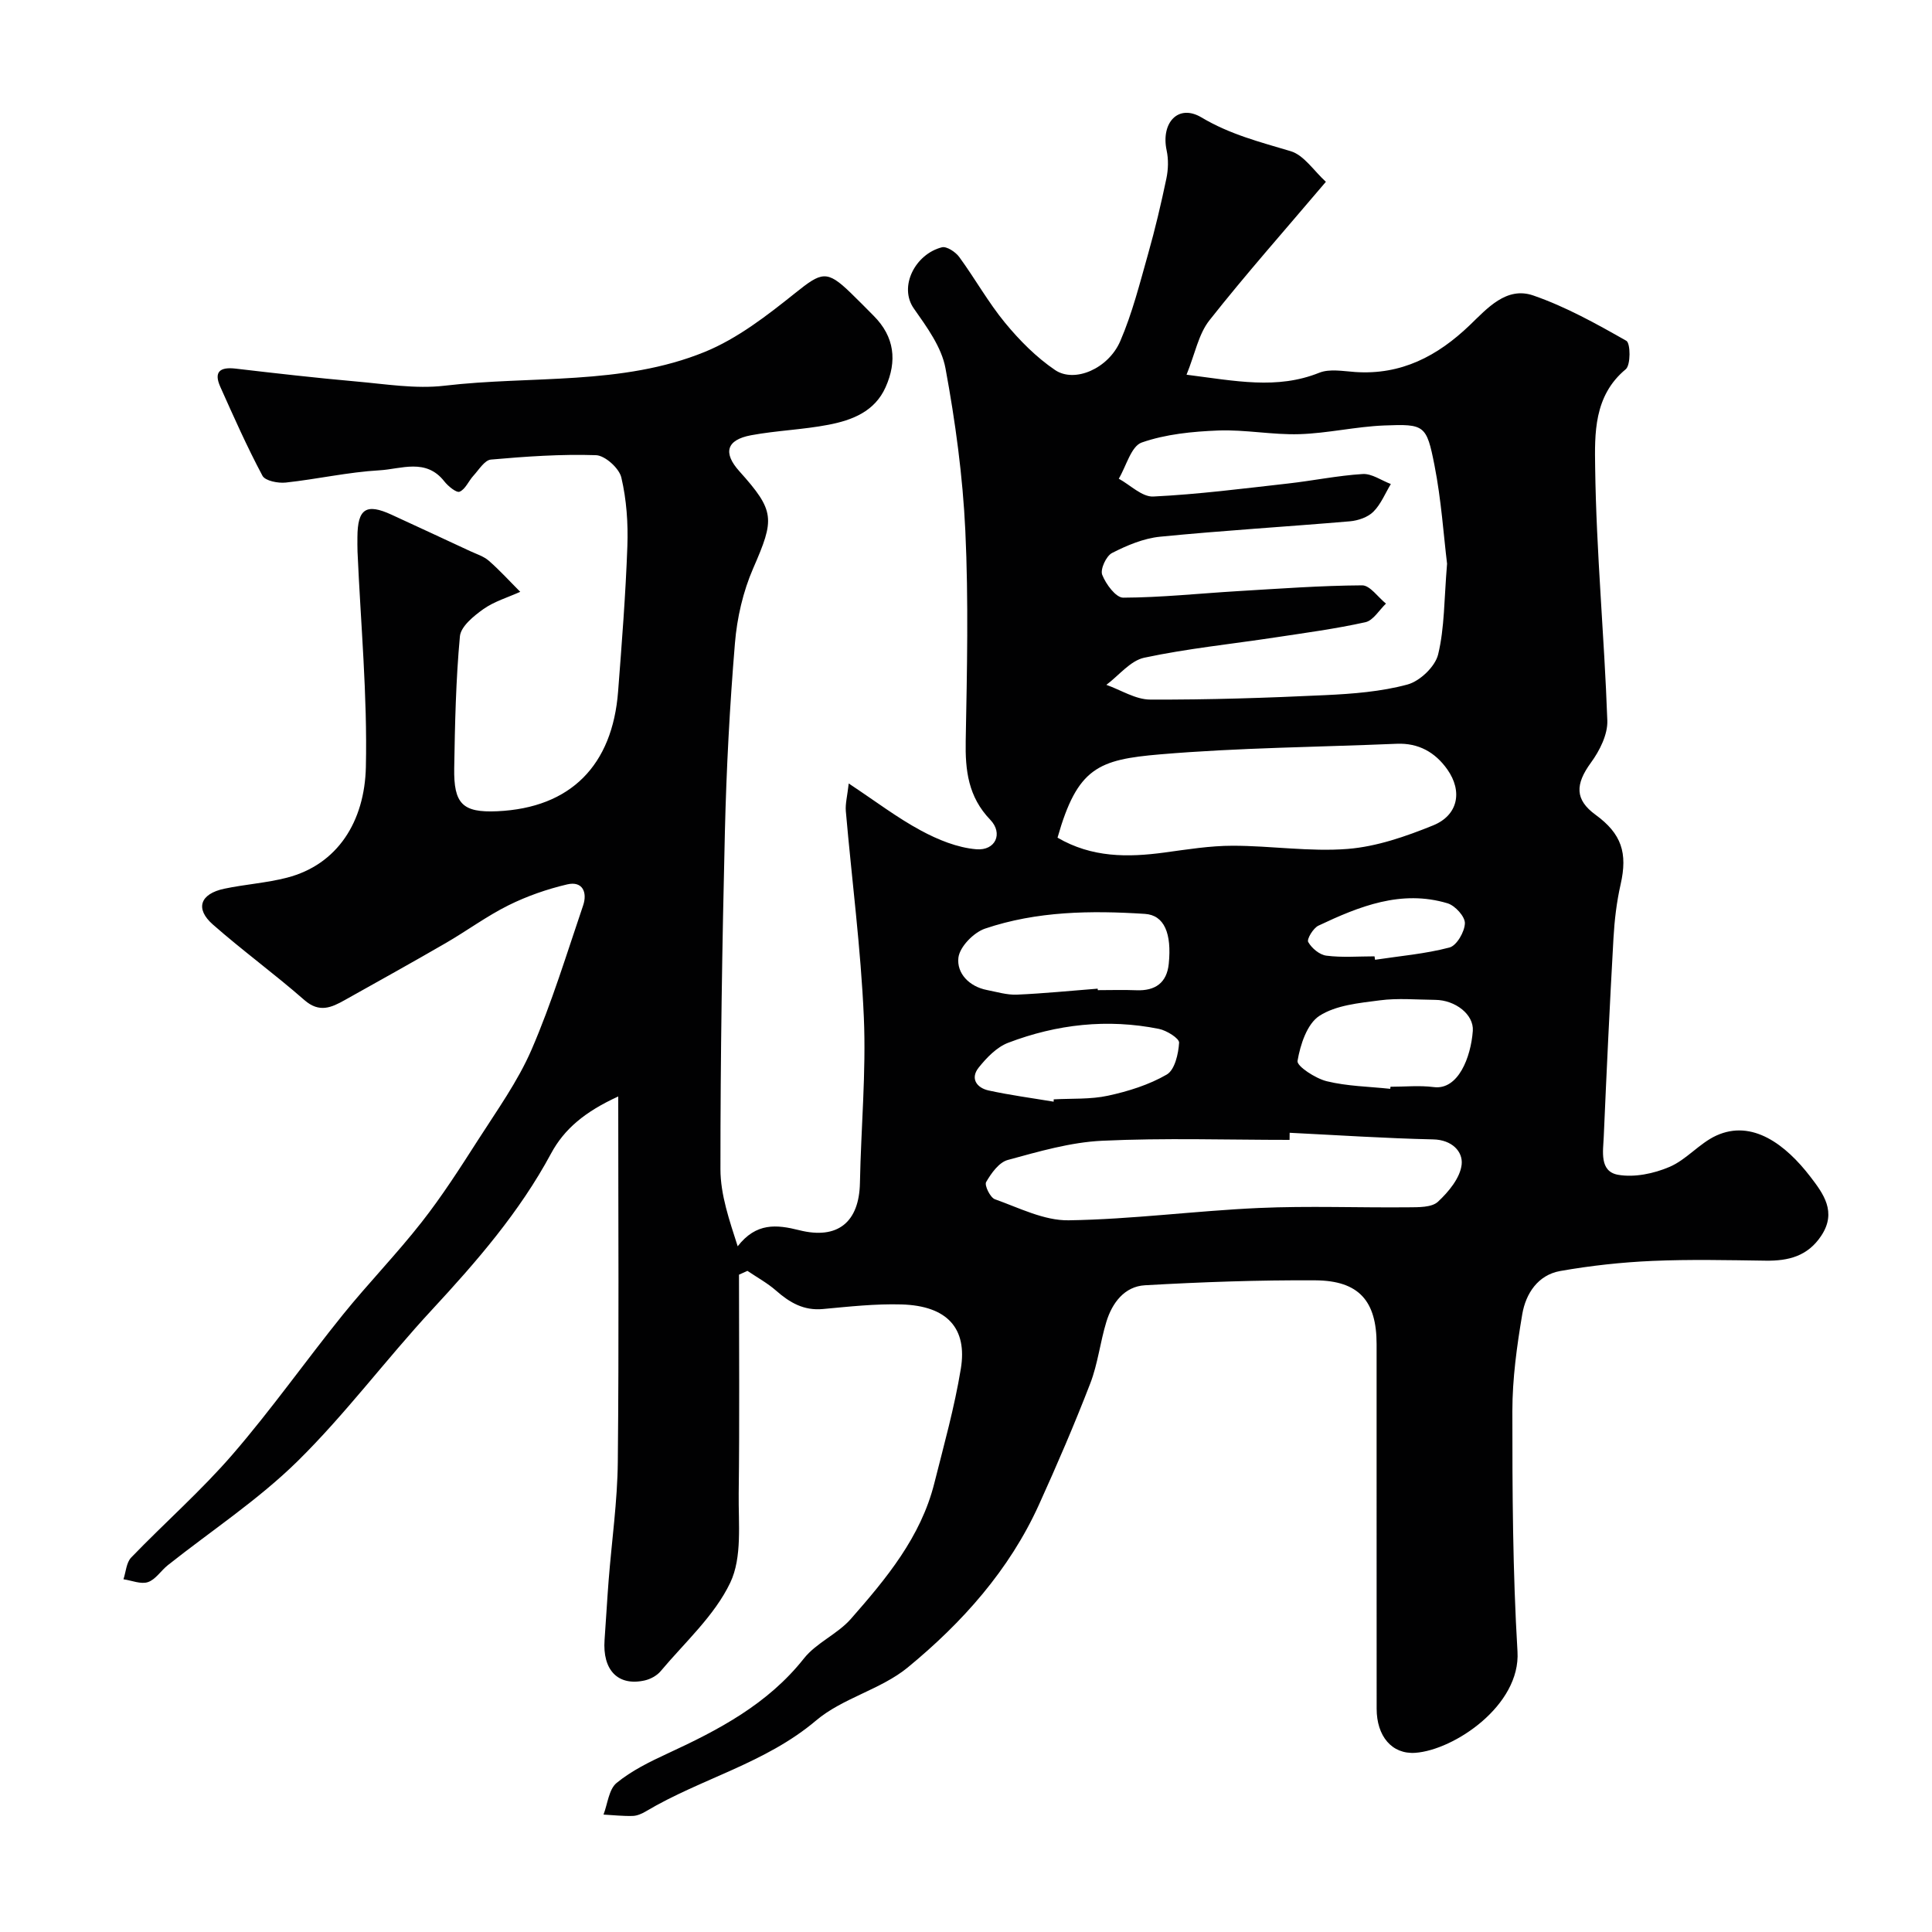 <svg enable-background="new 0 0 400 400" viewBox="0 0 400 400" xmlns="http://www.w3.org/2000/svg"><path d="m153 263.91c0 15.08.13 30.17-.06 45.25-.08 6.24.76 13.25-1.75 18.52-3.27 6.85-9.4 12.35-14.42 18.33-.77.92-2.1 1.64-3.3 1.91-5.53 1.23-8.76-2.14-8.3-8.42.3-4.09.52-8.19.84-12.28.64-8.19 1.82-16.37 1.9-24.57.25-24.77.09-49.54.09-75.64-6.91 3.16-11.18 6.74-13.91 11.81-6.52 12.13-15.4 22.36-24.68 32.38-9.51 10.26-17.91 21.6-27.86 31.38-8.13 7.98-17.83 14.36-26.81 21.48-1.42 1.13-2.53 2.97-4.11 3.5-1.46.49-3.36-.34-5.07-.59.51-1.52.59-3.45 1.6-4.5 6.94-7.2 14.5-13.83 21.02-21.38 8.02-9.28 15.11-19.35 22.82-28.91 5.27-6.52 11.14-12.56 16.31-19.16 4.22-5.38 7.93-11.17 11.62-16.93 3.93-6.15 8.27-12.17 11.14-18.81 4.18-9.67 7.26-19.82 10.66-29.82.91-2.69-.1-5.1-3.28-4.36-4.18.98-8.35 2.43-12.19 4.34-4.5 2.24-8.6 5.28-12.97 7.81-6.92 4.01-13.92 7.89-20.9 11.8-2.76 1.55-5.27 2.71-8.36.01-6.16-5.4-12.81-10.24-18.96-15.65-3.73-3.28-2.64-6.35 2.36-7.41 4.3-.91 8.76-1.19 13-2.29 10.46-2.71 16.07-11.63 16.32-22.91.33-14.84-1.08-29.73-1.73-44.59-.04-1-.02-2-.02-3 .03-5.89 1.81-7.07 7.08-4.64 5.42 2.5 10.83 5 16.23 7.52 1.33.62 2.84 1.08 3.91 2.02 2.29 2 4.34 4.27 6.49 6.42-2.56 1.16-5.37 1.98-7.62 3.57-2.01 1.43-4.68 3.6-4.87 5.64-.84 9.05-1.03 18.17-1.18 27.28-.12 7.4 1.71 9.26 8.9 8.94 15.26-.69 23.86-9.55 25.03-24.79.77-10.02 1.56-20.05 1.92-30.09.17-4.74-.17-9.63-1.25-14.22-.45-1.92-3.38-4.56-5.25-4.62-7.24-.24-14.52.27-21.75.91-1.31.12-2.5 2.12-3.63 3.35-1 1.09-1.65 2.79-2.85 3.3-.66.28-2.39-1.14-3.18-2.15-3.8-4.84-8.92-2.54-13.39-2.28-6.5.37-12.94 1.84-19.43 2.54-1.59.17-4.25-.35-4.82-1.41-3.19-5.98-5.95-12.2-8.72-18.39-1.43-3.18-.04-4.17 3.18-3.79 8.3.97 16.61 1.92 24.93 2.66 6.08.53 12.3 1.58 18.28.88 18.01-2.13 36.7.01 53.9-7 6.78-2.77 12.92-7.54 18.72-12.18 5.46-4.37 6.53-4.85 11.48-.06 1.62 1.56 3.19 3.17 4.78 4.77 4.33 4.34 4.88 9.37 2.46 14.78-2.25 5.04-6.93 6.83-11.81 7.77-5.28 1.02-10.73 1.19-16.02 2.17-5.13.95-5.87 3.64-2.45 7.45 7.42 8.26 7.33 9.88 2.87 20.1-2.1 4.82-3.35 10.26-3.78 15.52-1.08 13-1.77 26.05-2.08 39.09-.56 23.26-.93 46.53-.92 69.79 0 5.32 1.87 10.65 3.57 15.97 3.83-4.92 8.01-4.52 12.75-3.33 7.99 2.01 12.4-1.7 12.56-9.78.22-11.44 1.3-22.9.81-34.29-.62-14.26-2.49-28.45-3.73-42.69-.13-1.52.3-3.08.6-5.73 5.54 3.67 10.02 7.09 14.92 9.73 3.53 1.91 7.56 3.56 11.49 3.89 3.99.33 5.6-3.29 2.89-6.11-4.56-4.74-5.2-10.21-5.08-16.37.27-14.49.6-29.02-.08-43.49-.53-11.26-2.06-22.53-4.11-33.62-.81-4.39-3.87-8.55-6.55-12.37-3.18-4.53.29-11.27 5.81-12.67.99-.25 2.83.97 3.59 2.01 3.27 4.47 5.99 9.38 9.5 13.64 3 3.64 6.46 7.13 10.34 9.76 4.04 2.74 11.04-.28 13.5-5.99 2.49-5.77 4.04-11.96 5.76-18.04 1.46-5.16 2.69-10.38 3.79-15.63.39-1.87.45-3.95.05-5.81-1.22-5.68 2.37-9.71 7.21-6.83 5.92 3.53 12.12 5.09 18.47 6.99 2.75.82 4.79 4.06 7.29 6.34-8.53 10.06-16.6 19.16-24.12 28.69-2.25 2.85-2.97 6.92-4.73 11.25 10.16 1.29 18.73 3.1 27.46-.4 2.16-.87 4.96-.33 7.45-.16 9.53.65 17.04-3.28 23.74-9.71 3.61-3.47 7.59-8.06 13.15-6.13 6.71 2.32 13.05 5.85 19.26 9.38.87.5.92 5.02-.13 5.89-6.65 5.51-6.43 13.37-6.33 20.35.23 17.47 1.9 34.92 2.52 52.39.1 2.88-1.59 6.24-3.38 8.69-3.31 4.53-3.34 7.69.94 10.81 5.4 3.94 6.67 7.91 5.19 14.42-.83 3.65-1.27 7.42-1.48 11.16-.77 13.68-1.42 27.37-2.01 41.06-.13 3.02-.94 7.22 2.98 7.9 3.38.59 7.39-.25 10.62-1.63 3.51-1.49 6.2-4.88 9.68-6.48 7.47-3.43 14.4 1.87 19.49 8.5 2.7 3.52 5.53 7.3 2.26 12.23-2.82 4.25-6.8 5.22-11.49 5.16-7.83-.11-15.68-.29-23.49.05-6.38.28-12.78.98-19.07 2.09-4.61.82-7.12 4.67-7.85 8.93-1.12 6.62-2.05 13.36-2.05 20.06-.01 16.6.07 33.23 1.06 49.79.67 11.17-13.14 20.39-21.13 20.97-4.89.35-8.03-3.46-8.03-9.13-.02-25.16 0-50.33-.01-75.49 0-8.91-3.65-13.14-12.67-13.2-11.76-.07-23.55.35-35.29 1.02-4.23.24-6.79 3.64-7.99 7.57-1.28 4.19-1.76 8.66-3.32 12.72-3.28 8.5-6.89 16.88-10.65 25.17-6.14 13.53-15.88 24.4-27.14 33.66-5.57 4.58-13.5 6.34-18.99 10.99-10.5 8.89-23.79 12-35.22 18.8-.82.49-1.81.93-2.73.96-2.02.06-4.04-.17-6.06-.28.86-2.24 1.1-5.23 2.71-6.55 3.1-2.54 6.86-4.39 10.54-6.09 10.59-4.89 20.74-10.21 28.24-19.68 2.57-3.25 6.95-5.04 9.72-8.19 7.33-8.35 14.48-16.94 17.28-28.09 1.98-7.87 4.18-15.72 5.49-23.71 1.37-8.34-2.79-13.03-12.26-13.31-5.42-.16-10.88.45-16.29.95-3.97.37-6.88-1.33-9.69-3.8-1.8-1.58-3.95-2.75-5.94-4.1-.6.28-1.18.53-1.75.79zm146.6-147.2c-.71-5.79-1.19-13.19-2.61-20.4-1.64-8.33-2.06-8.55-10.4-8.22-5.87.23-11.7 1.62-17.57 1.8-5.58.17-11.2-.97-16.78-.76-5.34.21-10.88.75-15.86 2.49-2.19.77-3.2 4.89-4.75 7.49 2.38 1.3 4.82 3.8 7.14 3.69 9.31-.45 18.59-1.65 27.87-2.69 5.18-.58 10.31-1.65 15.5-1.97 1.89-.11 3.87 1.34 5.82 2.07-1.18 1.95-2.06 4.19-3.63 5.75-1.15 1.14-3.15 1.82-4.83 1.97-13.1 1.12-26.24 1.9-39.32 3.19-3.41.34-6.85 1.79-9.94 3.37-1.22.62-2.48 3.38-2.04 4.51.75 1.93 2.83 4.75 4.35 4.74 7.9-.03 15.8-.88 23.7-1.35 8.58-.51 17.17-1.15 25.76-1.2 1.64-.01 3.29 2.46 4.94 3.78-1.4 1.33-2.63 3.49-4.25 3.85-6.18 1.37-12.47 2.21-18.74 3.16-9.02 1.37-18.14 2.29-27.05 4.19-2.88.61-5.25 3.68-7.85 5.62 3.02 1.07 6.05 3.04 9.07 3.05 12.09.05 24.19-.35 36.27-.92 5.71-.27 11.54-.72 17.01-2.2 2.57-.7 5.73-3.71 6.34-6.23 1.34-5.52 1.23-11.4 1.85-18.78zm-80.65 56.72c7.12 4.15 14.53 4.1 22.12 3.08 4.7-.64 9.43-1.41 14.15-1.41 7.94 0 15.94 1.28 23.81.66 6-.48 12.03-2.58 17.68-4.87 5.19-2.11 6.14-7.06 2.94-11.59-2.51-3.55-5.96-5.5-10.47-5.31-16.33.69-32.7.81-48.97 2.19-12.8 1.09-17.14 2.73-21.26 17.25zm48.06 61.1c-.01.49-.01.98-.02 1.47-12.93 0-25.88-.43-38.79.18-6.58.31-13.13 2.23-19.55 3.98-1.82.49-3.43 2.75-4.48 4.57-.39.67.84 3.21 1.81 3.56 5.01 1.78 10.19 4.44 15.27 4.36 13.13-.2 26.24-1.96 39.37-2.55 10.31-.46 20.66-.04 30.98-.14 2.09-.02 4.81.05 6.11-1.15 2.21-2.05 4.61-4.95 4.91-7.71.29-2.68-2.01-5.12-5.89-5.2-9.9-.22-19.81-.88-29.72-1.37zm-39.75-29.84c.01.1.02.21.03.31 2.66 0 5.32-.09 7.97.02 3.91.16 6.32-1.52 6.72-5.48.63-6.27-.91-10.07-4.94-10.33-11.16-.72-22.38-.58-33.1 3.05-2.35.8-5.23 3.75-5.51 6-.39 3.22 2.2 5.99 5.9 6.71 2.06.4 4.17 1.05 6.22.96 5.58-.24 11.14-.81 16.71-1.24zm60.58 20.74c.01-.14.03-.29.04-.43 2.99 0 6.03-.31 8.97.07 5.05.65 7.68-6.16 8.08-11.64.24-3.39-3.63-6.39-7.8-6.42-3.83-.03-7.7-.4-11.46.1-4.29.56-9.06.99-12.5 3.21-2.56 1.66-3.96 5.97-4.53 9.33-.19 1.08 3.71 3.64 6.06 4.21 4.25 1.04 8.75 1.1 13.14 1.57zm-69.69 2.66c0-.16 0-.32.01-.48 3.76-.21 7.62.03 11.25-.76 4.2-.91 8.48-2.25 12.16-4.38 1.65-.96 2.41-4.27 2.55-6.59.06-.89-2.58-2.54-4.18-2.86-10.66-2.14-21.14-.97-31.22 2.88-2.36.9-4.46 3.09-6.1 5.14-1.79 2.25-.4 4.19 2.06 4.73 4.44.97 8.97 1.57 13.47 2.32zm66.43-30.09c.04.24.07.48.11.71 5.15-.78 10.4-1.22 15.41-2.54 1.49-.39 3.14-3.25 3.19-5.02.04-1.39-2.03-3.66-3.59-4.13-9.59-2.88-18.28.63-26.74 4.63-1.07.51-2.44 2.79-2.11 3.38.72 1.29 2.36 2.66 3.77 2.83 3.27.42 6.63.14 9.96.14z" fill="#010102"/></svg>